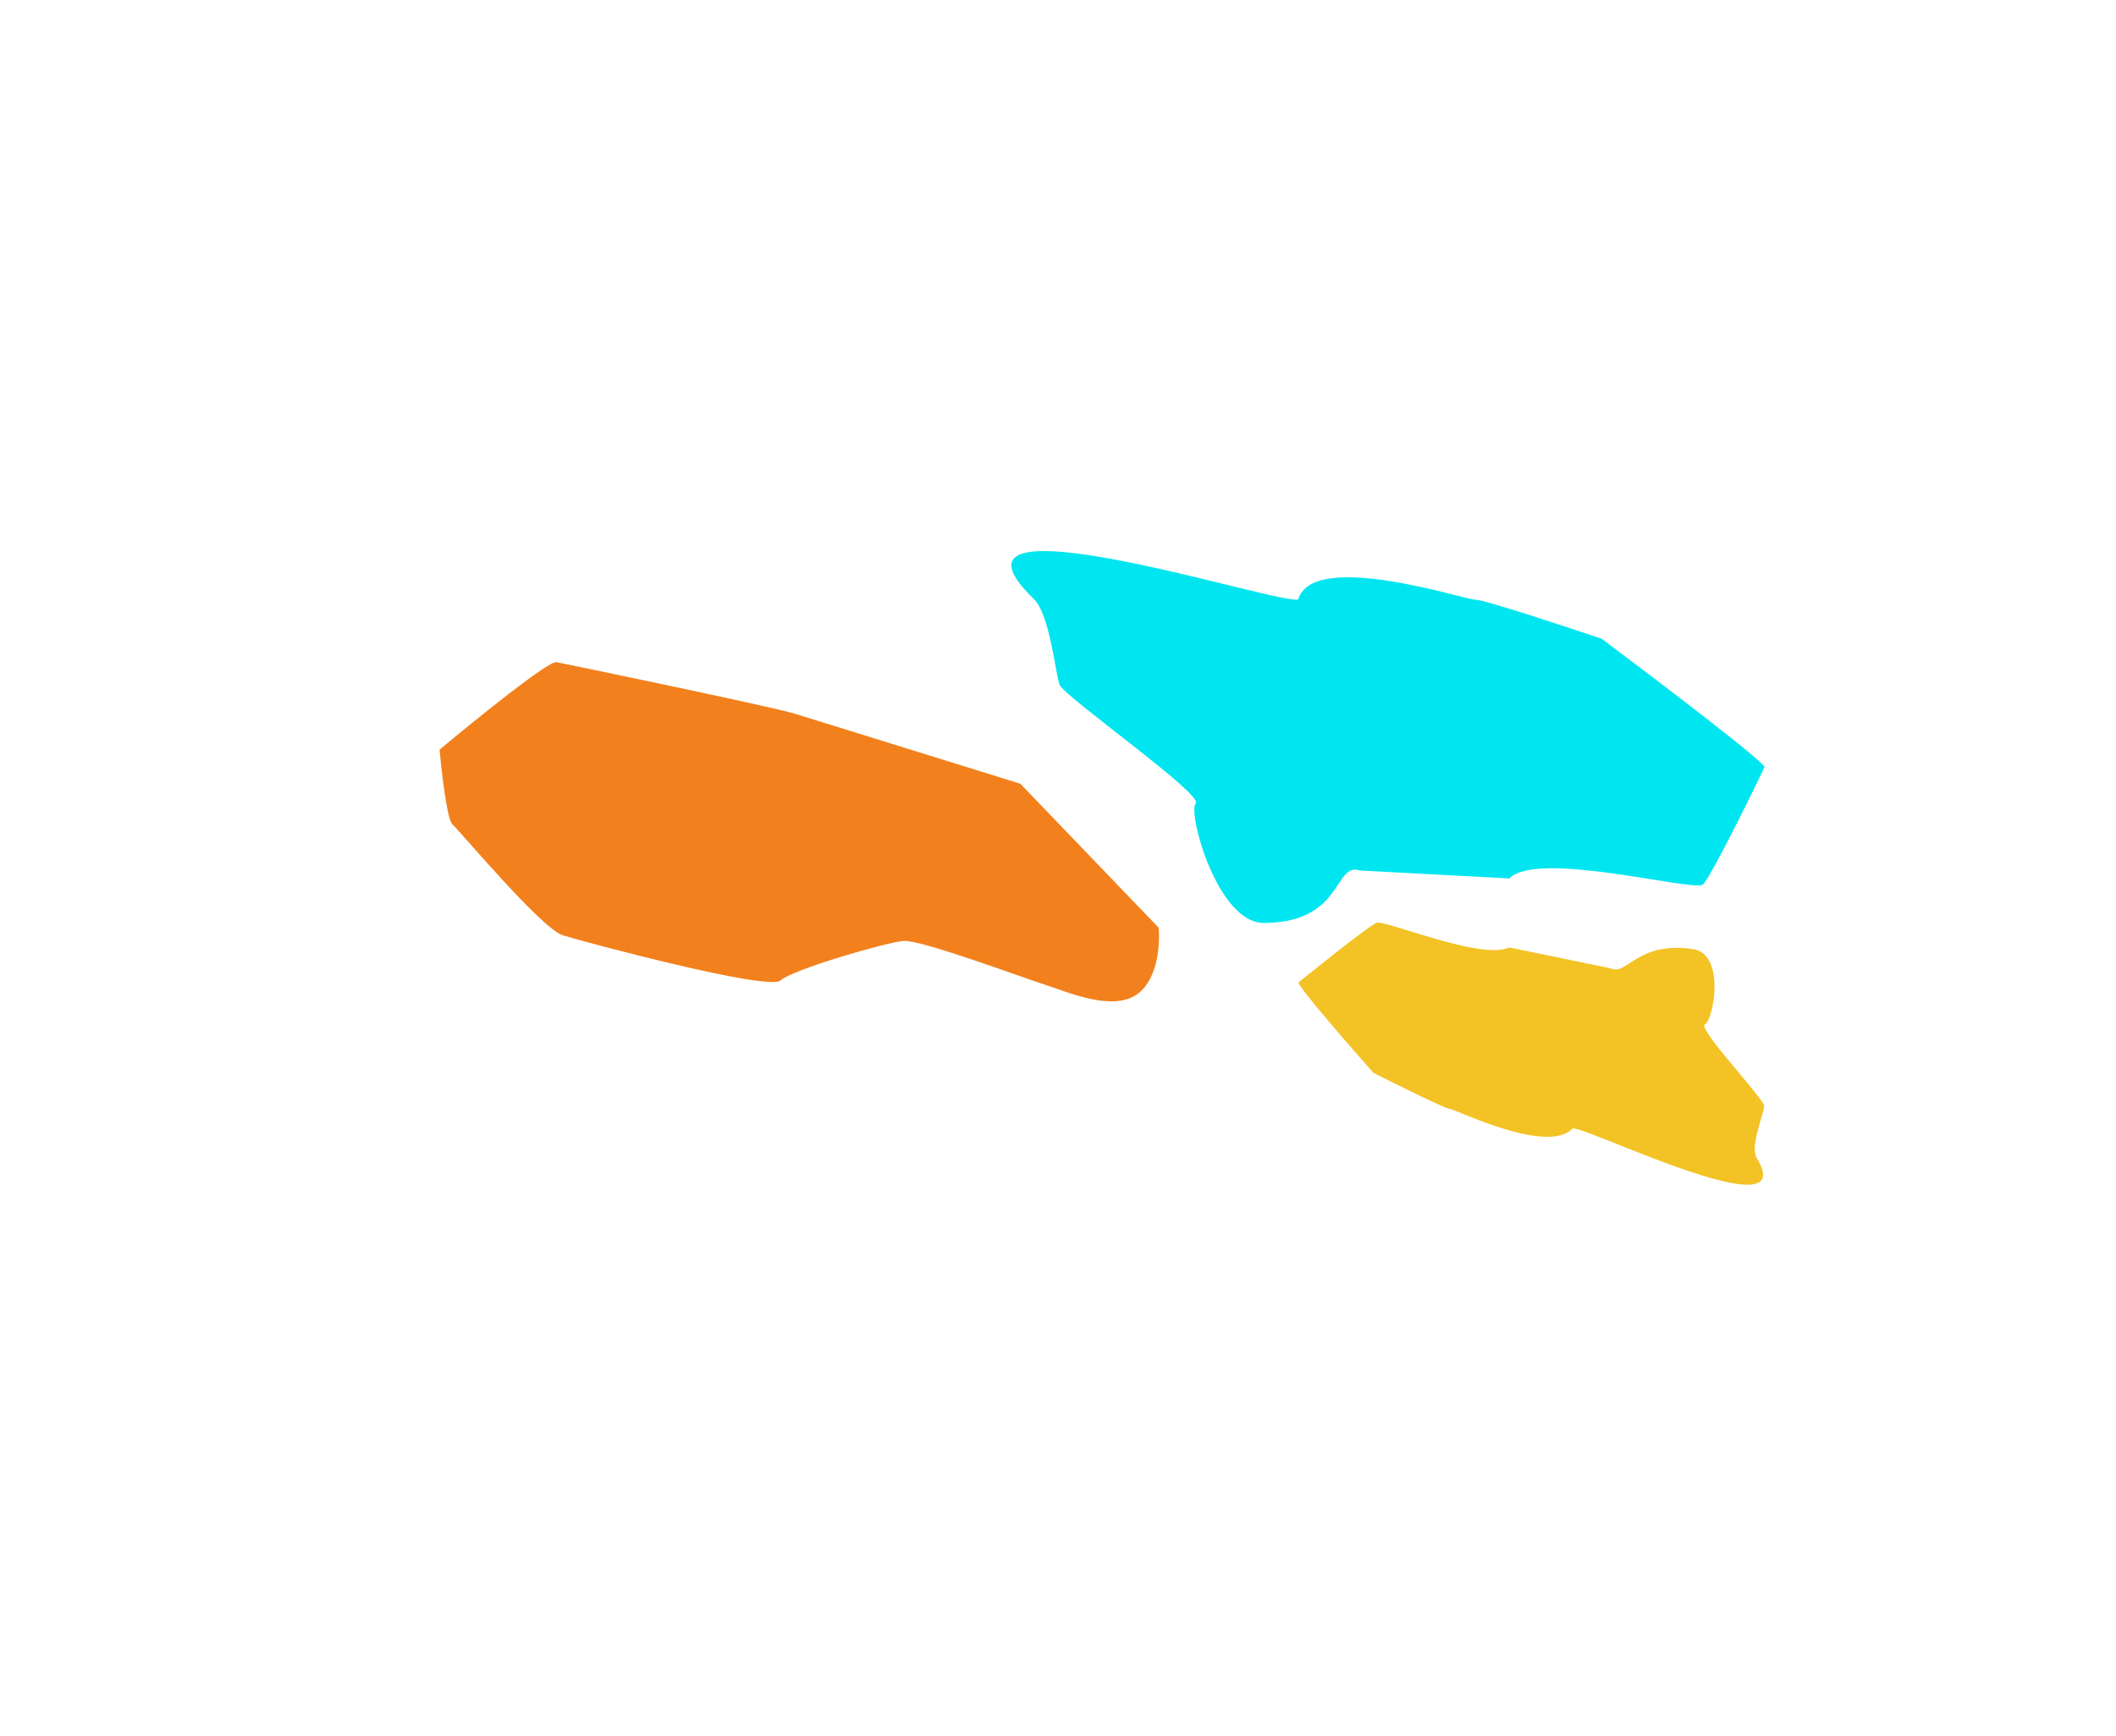 <svg width="1920" height="1575" viewBox="0 0 1920 1575" fill="none" xmlns="http://www.w3.org/2000/svg">
<g filter="url(#filter0_f_1_116)">
<path d="M925.816 711.11L1051.29 841.714C1052.67 855.834 1050.9 887.552 1032.74 901.462C1010.03 918.85 967.911 899.662 949.787 894.035C931.663 888.407 835.755 852.518 819.993 853.734C804.231 854.949 718.973 879.729 708.208 889.624C697.443 899.519 529.966 854.645 510.673 848.655C491.379 842.664 416.578 753.251 410.523 747.976C405.679 743.757 400.738 701.04 398.873 680.208C431.21 653.139 497.695 599.358 504.941 600.794C514 602.588 700.723 641.219 721.77 647.754L925.816 711.11Z" fill="#F2811D"/>
</g>
<g filter="url(#filter1_f_1_116)">
<path d="M1369.56 797.049L1234.02 789.836C1210.05 781.8 1219.31 837.201 1146.87 837.447C1104.43 837.591 1077.4 736.775 1084.97 728.961C1092.54 721.148 965.239 631.838 961.382 621.19C957.524 610.543 952.621 557.585 938.067 543.506C831.808 440.717 1174.96 553.685 1178.14 543.469C1192.07 498.593 1330.53 544.642 1338.86 544.172C1345.52 543.797 1417.96 567.636 1453.35 579.603C1503.26 616.945 1602.67 692.537 1601.03 696.175C1598.99 700.722 1554.07 793.417 1545.28 802.49C1538.25 809.749 1395.04 770.753 1369.56 797.049Z" fill="#00E6F0"/>
</g>
<g filter="url(#filter2_f_1_116)">
<path d="M1369.47 859.678L1461.59 878.621C1475.87 885.794 1485.98 853.447 1536.44 861.252C1566 865.823 1554.67 925.801 1547.07 929.39C1539.47 932.978 1601.33 997.444 1600.83 1003.89C1600.33 1010.33 1587.91 1040.82 1593.82 1050.38C1637.01 1120.16 1432.09 1018.64 1426.83 1024.07C1403.72 1047.92 1321.17 1006.7 1315.24 1006.05C1310.49 1005.53 1267.23 984.109 1246.2 973.461C1222.64 946.871 1176.09 893.222 1178.31 891.344C1181.09 888.996 1240.04 841.501 1248.87 837.334C1255.93 834 1343.89 871.756 1369.47 859.678Z" fill="#F3C325"/>
</g>
<defs>
<filter id="filter0_f_1_116" x="-101.127" y="100.766" width="1652.78" height="1307.82" filterUnits="userSpaceOnUse" color-interpolation-filters="sRGB">
<feFlood flood-opacity="0" result="BackgroundImageFix"/>
<feBlend mode="normal" in="SourceGraphic" in2="BackgroundImageFix" result="shape"/>
<feGaussianBlur stdDeviation="250" result="effect1_foregroundBlur_1_116"/>
</filter>
<filter id="filter1_f_1_116" x="417.66" y="-0" width="1683.39" height="1337.45" filterUnits="userSpaceOnUse" color-interpolation-filters="sRGB">
<feFlood flood-opacity="0" result="BackgroundImageFix"/>
<feBlend mode="normal" in="SourceGraphic" in2="BackgroundImageFix" result="shape"/>
<feGaussianBlur stdDeviation="250" result="effect1_foregroundBlur_1_116"/>
</filter>
<filter id="filter2_f_1_116" x="678.236" y="337.124" width="1422.59" height="1237.84" filterUnits="userSpaceOnUse" color-interpolation-filters="sRGB">
<feFlood flood-opacity="0" result="BackgroundImageFix"/>
<feBlend mode="normal" in="SourceGraphic" in2="BackgroundImageFix" result="shape"/>
<feGaussianBlur stdDeviation="250" result="effect1_foregroundBlur_1_116"/>
</filter>
</defs>
</svg>
